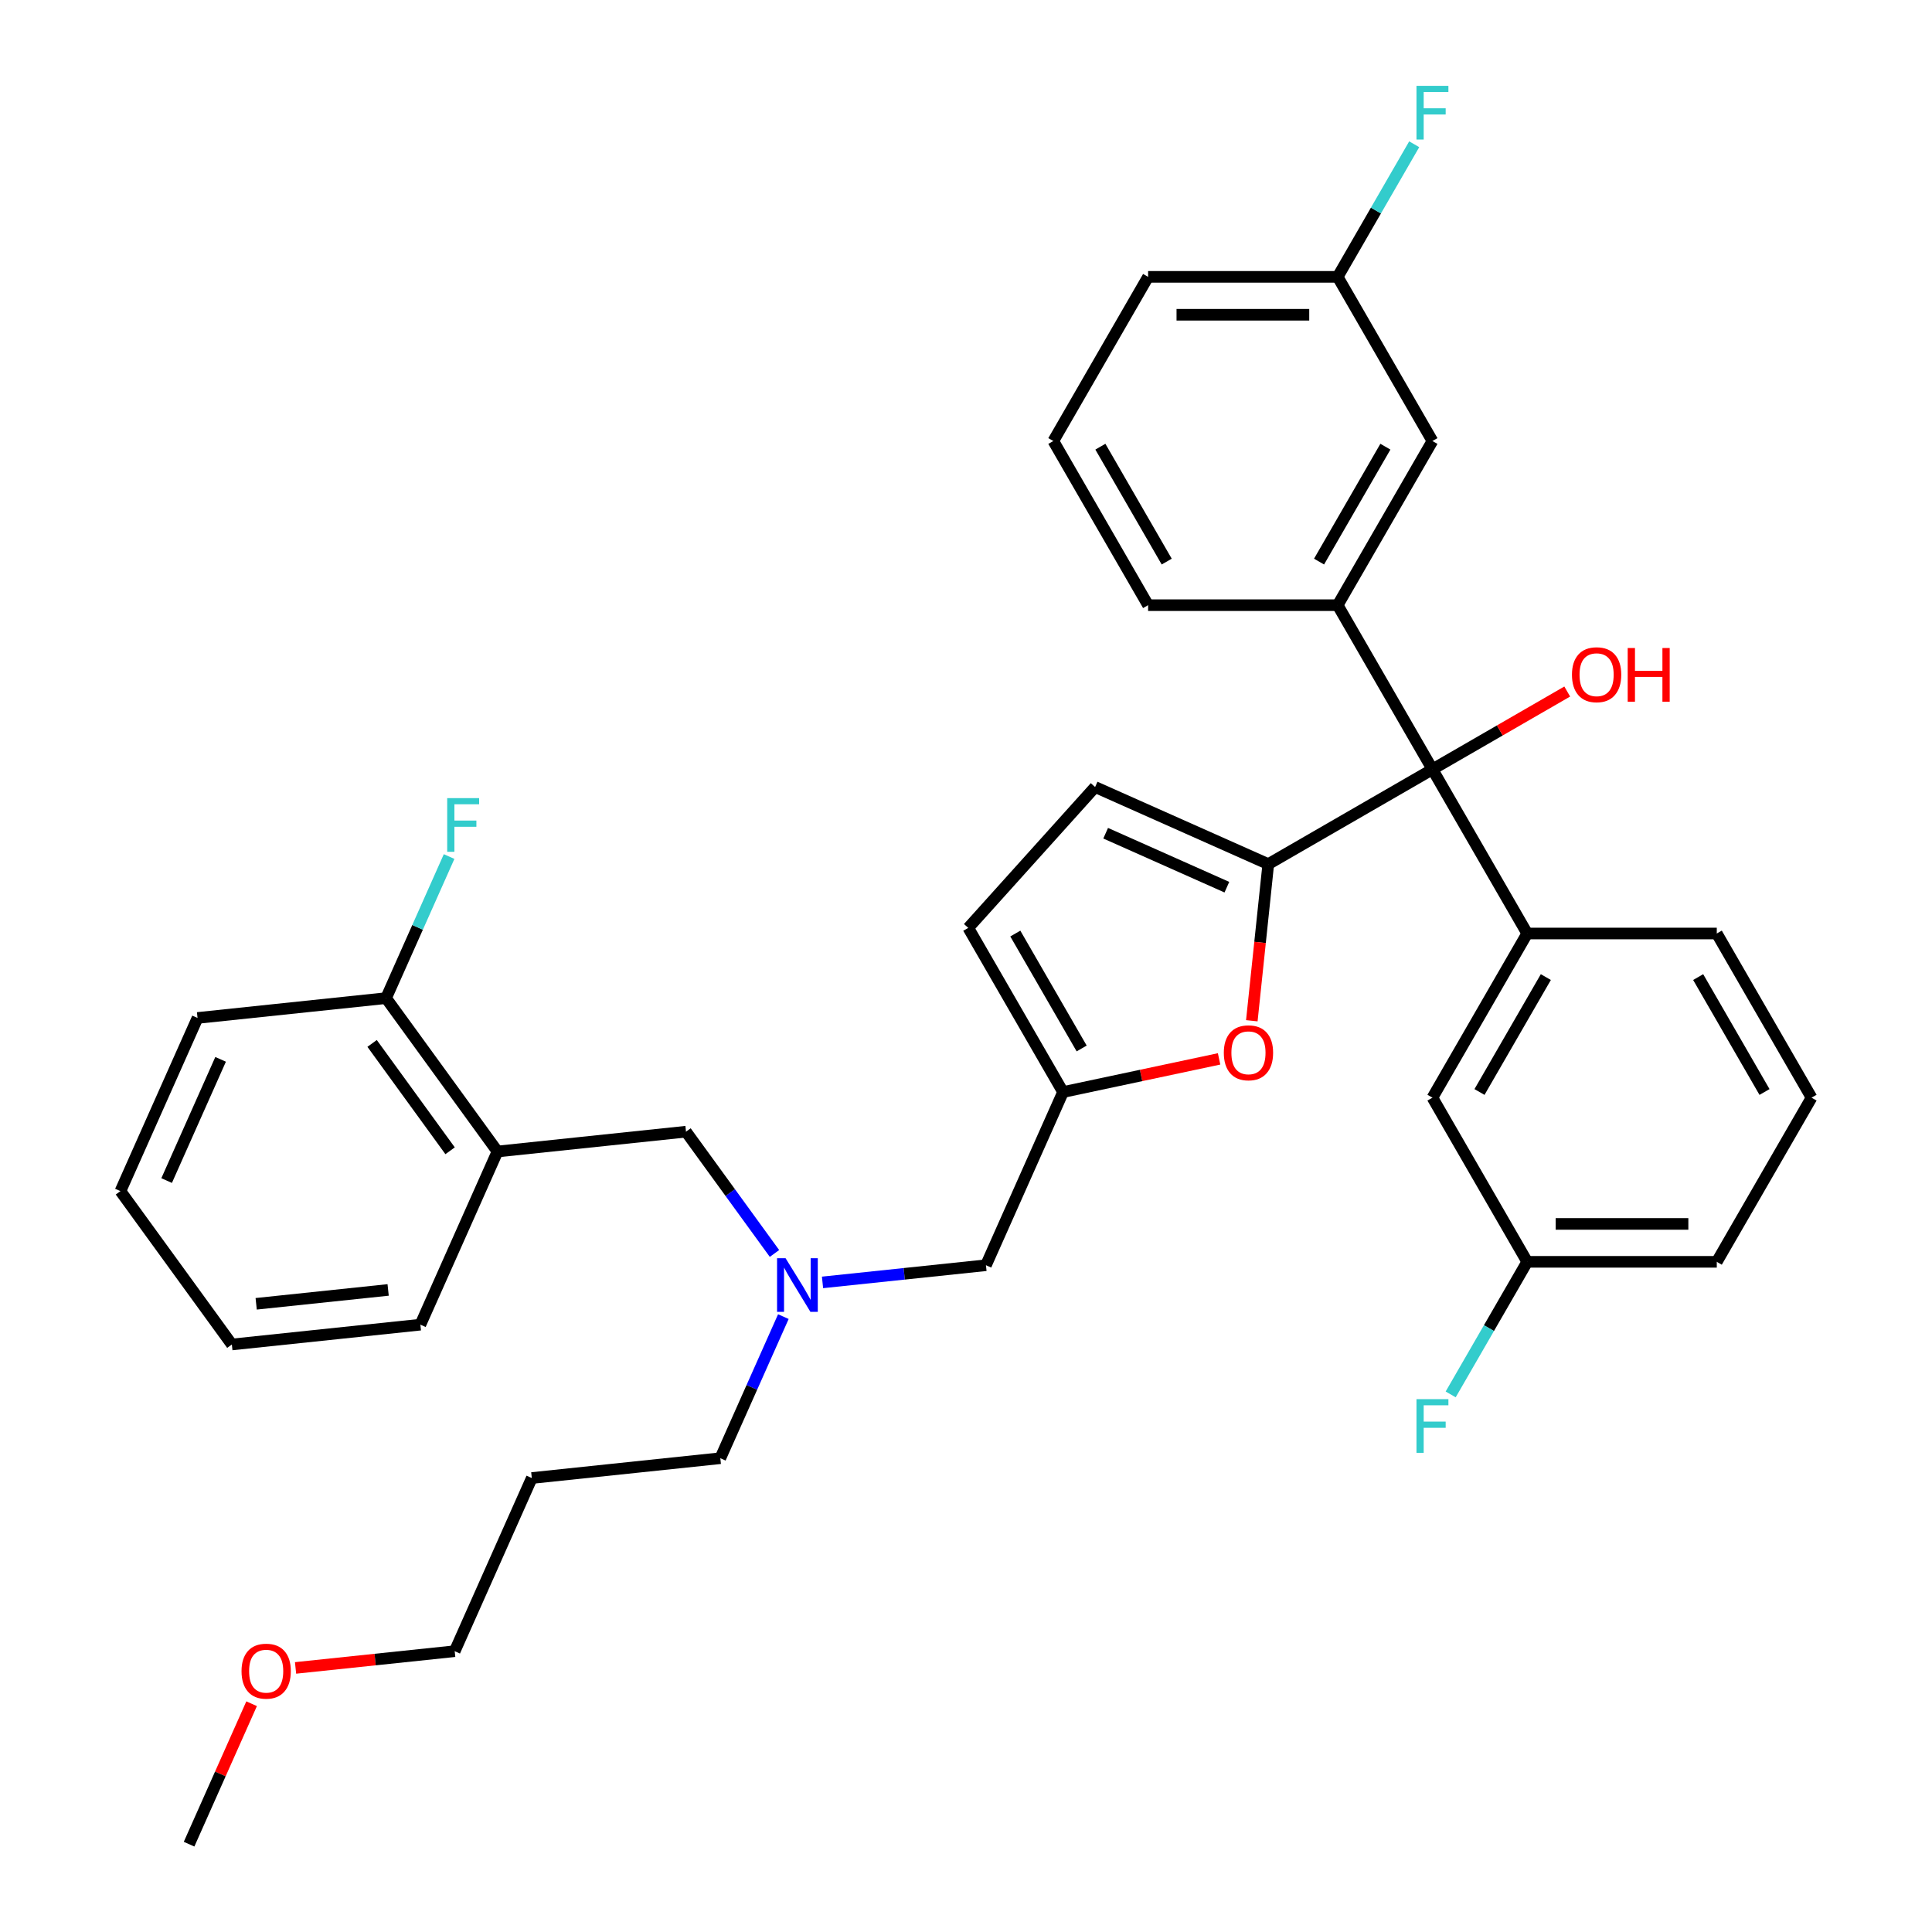 <?xml version='1.0' encoding='iso-8859-1'?>
<svg version='1.1' baseProfile='full'
              xmlns='http://www.w3.org/2000/svg'
                      xmlns:rdkit='http://www.rdkit.org/xml'
                      xmlns:xlink='http://www.w3.org/1999/xlink'
                  xml:space='preserve'
width='1000px' height='1000px' viewBox='0 0 1000 1000'>
<!-- END OF HEADER -->
<rect style='opacity:1.0;fill:#FFFFFF;stroke:none' width='1000' height='1000' x='0' y='0'> </rect>
<path class='bond-0' d='M 692.372,313.237 L 741.43,398.208' style='fill:none;fill-rule:evenodd;stroke:#000000;stroke-width:6px;stroke-linecap:butt;stroke-linejoin:miter;stroke-opacity:1' />
<path class='bond-1' d='M 692.372,313.237 L 741.43,228.267' style='fill:none;fill-rule:evenodd;stroke:#000000;stroke-width:6px;stroke-linecap:butt;stroke-linejoin:miter;stroke-opacity:1' />
<path class='bond-1' d='M 682.736,290.68 L 717.077,231.201' style='fill:none;fill-rule:evenodd;stroke:#000000;stroke-width:6px;stroke-linecap:butt;stroke-linejoin:miter;stroke-opacity:1' />
<path class='bond-2' d='M 692.372,313.237 L 594.256,313.237' style='fill:none;fill-rule:evenodd;stroke:#000000;stroke-width:6px;stroke-linecap:butt;stroke-linejoin:miter;stroke-opacity:1' />
<path class='bond-3' d='M 741.43,398.208 L 776.311,378.07' style='fill:none;fill-rule:evenodd;stroke:#000000;stroke-width:6px;stroke-linecap:butt;stroke-linejoin:miter;stroke-opacity:1' />
<path class='bond-3' d='M 776.311,378.07 L 811.192,357.931' style='fill:none;fill-rule:evenodd;stroke:#FF0000;stroke-width:6px;stroke-linecap:butt;stroke-linejoin:miter;stroke-opacity:1' />
<path class='bond-4' d='M 741.43,398.208 L 656.459,447.266' style='fill:none;fill-rule:evenodd;stroke:#000000;stroke-width:6px;stroke-linecap:butt;stroke-linejoin:miter;stroke-opacity:1' />
<path class='bond-5' d='M 741.43,398.208 L 790.488,483.179' style='fill:none;fill-rule:evenodd;stroke:#000000;stroke-width:6px;stroke-linecap:butt;stroke-linejoin:miter;stroke-opacity:1' />
<path class='bond-6' d='M 741.43,228.267 L 692.372,143.296' style='fill:none;fill-rule:evenodd;stroke:#000000;stroke-width:6px;stroke-linecap:butt;stroke-linejoin:miter;stroke-opacity:1' />
<path class='bond-7' d='M 405.467,681.48 L 389.152,718.123' style='fill:none;fill-rule:evenodd;stroke:#0000FF;stroke-width:6px;stroke-linecap:butt;stroke-linejoin:miter;stroke-opacity:1' />
<path class='bond-7' d='M 389.152,718.123 L 372.838,754.767' style='fill:none;fill-rule:evenodd;stroke:#000000;stroke-width:6px;stroke-linecap:butt;stroke-linejoin:miter;stroke-opacity:1' />
<path class='bond-8' d='M 400.869,648.787 L 377.971,617.272' style='fill:none;fill-rule:evenodd;stroke:#0000FF;stroke-width:6px;stroke-linecap:butt;stroke-linejoin:miter;stroke-opacity:1' />
<path class='bond-8' d='M 377.971,617.272 L 355.074,585.756' style='fill:none;fill-rule:evenodd;stroke:#000000;stroke-width:6px;stroke-linecap:butt;stroke-linejoin:miter;stroke-opacity:1' />
<path class='bond-9' d='M 425.736,663.768 L 468.03,659.323' style='fill:none;fill-rule:evenodd;stroke:#0000FF;stroke-width:6px;stroke-linecap:butt;stroke-linejoin:miter;stroke-opacity:1' />
<path class='bond-9' d='M 468.03,659.323 L 510.324,654.878' style='fill:none;fill-rule:evenodd;stroke:#000000;stroke-width:6px;stroke-linecap:butt;stroke-linejoin:miter;stroke-opacity:1' />
<path class='bond-10' d='M 656.459,447.266 L 652.198,487.804' style='fill:none;fill-rule:evenodd;stroke:#000000;stroke-width:6px;stroke-linecap:butt;stroke-linejoin:miter;stroke-opacity:1' />
<path class='bond-10' d='M 652.198,487.804 L 647.937,528.342' style='fill:none;fill-rule:evenodd;stroke:#FF0000;stroke-width:6px;stroke-linecap:butt;stroke-linejoin:miter;stroke-opacity:1' />
<path class='bond-11' d='M 656.459,447.266 L 566.825,407.359' style='fill:none;fill-rule:evenodd;stroke:#000000;stroke-width:6px;stroke-linecap:butt;stroke-linejoin:miter;stroke-opacity:1' />
<path class='bond-11' d='M 635.032,459.207 L 572.289,431.272' style='fill:none;fill-rule:evenodd;stroke:#000000;stroke-width:6px;stroke-linecap:butt;stroke-linejoin:miter;stroke-opacity:1' />
<path class='bond-12' d='M 355.074,585.756 L 257.495,596.012' style='fill:none;fill-rule:evenodd;stroke:#000000;stroke-width:6px;stroke-linecap:butt;stroke-linejoin:miter;stroke-opacity:1' />
<path class='bond-13' d='M 275.259,765.023 L 372.838,754.767' style='fill:none;fill-rule:evenodd;stroke:#000000;stroke-width:6px;stroke-linecap:butt;stroke-linejoin:miter;stroke-opacity:1' />
<path class='bond-14' d='M 275.259,765.023 L 235.352,854.656' style='fill:none;fill-rule:evenodd;stroke:#000000;stroke-width:6px;stroke-linecap:butt;stroke-linejoin:miter;stroke-opacity:1' />
<path class='bond-15' d='M 152.981,863.314 L 194.167,858.985' style='fill:none;fill-rule:evenodd;stroke:#FF0000;stroke-width:6px;stroke-linecap:butt;stroke-linejoin:miter;stroke-opacity:1' />
<path class='bond-15' d='M 194.167,858.985 L 235.352,854.656' style='fill:none;fill-rule:evenodd;stroke:#000000;stroke-width:6px;stroke-linecap:butt;stroke-linejoin:miter;stroke-opacity:1' />
<path class='bond-16' d='M 130.234,881.847 L 114.05,918.196' style='fill:none;fill-rule:evenodd;stroke:#FF0000;stroke-width:6px;stroke-linecap:butt;stroke-linejoin:miter;stroke-opacity:1' />
<path class='bond-16' d='M 114.05,918.196 L 97.866,954.545' style='fill:none;fill-rule:evenodd;stroke:#000000;stroke-width:6px;stroke-linecap:butt;stroke-linejoin:miter;stroke-opacity:1' />
<path class='bond-17' d='M 102.246,526.89 L 62.339,616.524' style='fill:none;fill-rule:evenodd;stroke:#000000;stroke-width:6px;stroke-linecap:butt;stroke-linejoin:miter;stroke-opacity:1' />
<path class='bond-17' d='M 114.186,548.317 L 86.251,611.06' style='fill:none;fill-rule:evenodd;stroke:#000000;stroke-width:6px;stroke-linecap:butt;stroke-linejoin:miter;stroke-opacity:1' />
<path class='bond-18' d='M 102.246,526.89 L 199.824,516.634' style='fill:none;fill-rule:evenodd;stroke:#000000;stroke-width:6px;stroke-linecap:butt;stroke-linejoin:miter;stroke-opacity:1' />
<path class='bond-19' d='M 62.339,616.524 L 120.01,695.901' style='fill:none;fill-rule:evenodd;stroke:#000000;stroke-width:6px;stroke-linecap:butt;stroke-linejoin:miter;stroke-opacity:1' />
<path class='bond-20' d='M 120.01,695.901 L 217.588,685.645' style='fill:none;fill-rule:evenodd;stroke:#000000;stroke-width:6px;stroke-linecap:butt;stroke-linejoin:miter;stroke-opacity:1' />
<path class='bond-20' d='M 132.595,674.847 L 200.9,667.668' style='fill:none;fill-rule:evenodd;stroke:#000000;stroke-width:6px;stroke-linecap:butt;stroke-linejoin:miter;stroke-opacity:1' />
<path class='bond-21' d='M 217.588,685.645 L 257.495,596.012' style='fill:none;fill-rule:evenodd;stroke:#000000;stroke-width:6px;stroke-linecap:butt;stroke-linejoin:miter;stroke-opacity:1' />
<path class='bond-22' d='M 257.495,596.012 L 199.824,516.634' style='fill:none;fill-rule:evenodd;stroke:#000000;stroke-width:6px;stroke-linecap:butt;stroke-linejoin:miter;stroke-opacity:1' />
<path class='bond-22' d='M 232.969,595.64 L 192.6,540.075' style='fill:none;fill-rule:evenodd;stroke:#000000;stroke-width:6px;stroke-linecap:butt;stroke-linejoin:miter;stroke-opacity:1' />
<path class='bond-23' d='M 199.824,516.634 L 216.139,479.991' style='fill:none;fill-rule:evenodd;stroke:#000000;stroke-width:6px;stroke-linecap:butt;stroke-linejoin:miter;stroke-opacity:1' />
<path class='bond-23' d='M 216.139,479.991 L 232.454,443.347' style='fill:none;fill-rule:evenodd;stroke:#33CCCC;stroke-width:6px;stroke-linecap:butt;stroke-linejoin:miter;stroke-opacity:1' />
<path class='bond-24' d='M 630.995,548.077 L 590.613,556.661' style='fill:none;fill-rule:evenodd;stroke:#FF0000;stroke-width:6px;stroke-linecap:butt;stroke-linejoin:miter;stroke-opacity:1' />
<path class='bond-24' d='M 590.613,556.661 L 550.231,565.244' style='fill:none;fill-rule:evenodd;stroke:#000000;stroke-width:6px;stroke-linecap:butt;stroke-linejoin:miter;stroke-opacity:1' />
<path class='bond-25' d='M 550.231,565.244 L 501.173,480.273' style='fill:none;fill-rule:evenodd;stroke:#000000;stroke-width:6px;stroke-linecap:butt;stroke-linejoin:miter;stroke-opacity:1' />
<path class='bond-25' d='M 559.866,542.687 L 525.526,483.207' style='fill:none;fill-rule:evenodd;stroke:#000000;stroke-width:6px;stroke-linecap:butt;stroke-linejoin:miter;stroke-opacity:1' />
<path class='bond-26' d='M 550.231,565.244 L 510.324,654.878' style='fill:none;fill-rule:evenodd;stroke:#000000;stroke-width:6px;stroke-linecap:butt;stroke-linejoin:miter;stroke-opacity:1' />
<path class='bond-27' d='M 501.173,480.273 L 566.825,407.359' style='fill:none;fill-rule:evenodd;stroke:#000000;stroke-width:6px;stroke-linecap:butt;stroke-linejoin:miter;stroke-opacity:1' />
<path class='bond-28' d='M 692.372,143.296 L 594.256,143.296' style='fill:none;fill-rule:evenodd;stroke:#000000;stroke-width:6px;stroke-linecap:butt;stroke-linejoin:miter;stroke-opacity:1' />
<path class='bond-28' d='M 677.654,162.919 L 608.973,162.919' style='fill:none;fill-rule:evenodd;stroke:#000000;stroke-width:6px;stroke-linecap:butt;stroke-linejoin:miter;stroke-opacity:1' />
<path class='bond-29' d='M 692.372,143.296 L 712.182,108.983' style='fill:none;fill-rule:evenodd;stroke:#000000;stroke-width:6px;stroke-linecap:butt;stroke-linejoin:miter;stroke-opacity:1' />
<path class='bond-29' d='M 712.182,108.983 L 731.992,74.671' style='fill:none;fill-rule:evenodd;stroke:#33CCCC;stroke-width:6px;stroke-linecap:butt;stroke-linejoin:miter;stroke-opacity:1' />
<path class='bond-30' d='M 594.256,143.296 L 545.198,228.267' style='fill:none;fill-rule:evenodd;stroke:#000000;stroke-width:6px;stroke-linecap:butt;stroke-linejoin:miter;stroke-opacity:1' />
<path class='bond-31' d='M 545.198,228.267 L 594.256,313.237' style='fill:none;fill-rule:evenodd;stroke:#000000;stroke-width:6px;stroke-linecap:butt;stroke-linejoin:miter;stroke-opacity:1' />
<path class='bond-31' d='M 569.551,231.201 L 603.891,290.68' style='fill:none;fill-rule:evenodd;stroke:#000000;stroke-width:6px;stroke-linecap:butt;stroke-linejoin:miter;stroke-opacity:1' />
<path class='bond-32' d='M 790.488,483.179 L 741.43,568.15' style='fill:none;fill-rule:evenodd;stroke:#000000;stroke-width:6px;stroke-linecap:butt;stroke-linejoin:miter;stroke-opacity:1' />
<path class='bond-32' d='M 800.123,505.736 L 765.782,565.216' style='fill:none;fill-rule:evenodd;stroke:#000000;stroke-width:6px;stroke-linecap:butt;stroke-linejoin:miter;stroke-opacity:1' />
<path class='bond-33' d='M 790.488,483.179 L 888.603,483.179' style='fill:none;fill-rule:evenodd;stroke:#000000;stroke-width:6px;stroke-linecap:butt;stroke-linejoin:miter;stroke-opacity:1' />
<path class='bond-34' d='M 741.43,568.15 L 790.488,653.121' style='fill:none;fill-rule:evenodd;stroke:#000000;stroke-width:6px;stroke-linecap:butt;stroke-linejoin:miter;stroke-opacity:1' />
<path class='bond-35' d='M 790.488,653.121 L 888.603,653.121' style='fill:none;fill-rule:evenodd;stroke:#000000;stroke-width:6px;stroke-linecap:butt;stroke-linejoin:miter;stroke-opacity:1' />
<path class='bond-35' d='M 805.205,633.498 L 873.886,633.498' style='fill:none;fill-rule:evenodd;stroke:#000000;stroke-width:6px;stroke-linecap:butt;stroke-linejoin:miter;stroke-opacity:1' />
<path class='bond-36' d='M 790.488,653.121 L 770.677,687.433' style='fill:none;fill-rule:evenodd;stroke:#000000;stroke-width:6px;stroke-linecap:butt;stroke-linejoin:miter;stroke-opacity:1' />
<path class='bond-36' d='M 770.677,687.433 L 750.867,721.746' style='fill:none;fill-rule:evenodd;stroke:#33CCCC;stroke-width:6px;stroke-linecap:butt;stroke-linejoin:miter;stroke-opacity:1' />
<path class='bond-37' d='M 888.603,653.121 L 937.661,568.15' style='fill:none;fill-rule:evenodd;stroke:#000000;stroke-width:6px;stroke-linecap:butt;stroke-linejoin:miter;stroke-opacity:1' />
<path class='bond-38' d='M 937.661,568.15 L 888.603,483.179' style='fill:none;fill-rule:evenodd;stroke:#000000;stroke-width:6px;stroke-linecap:butt;stroke-linejoin:miter;stroke-opacity:1' />
<path class='bond-38' d='M 913.309,565.216 L 878.968,505.736' style='fill:none;fill-rule:evenodd;stroke:#000000;stroke-width:6px;stroke-linecap:butt;stroke-linejoin:miter;stroke-opacity:1' />
<path  class='atom-2' d='M 813.645 349.229
Q 813.645 342.557, 816.942 338.829
Q 820.239 335.1, 826.4 335.1
Q 832.562 335.1, 835.859 338.829
Q 839.156 342.557, 839.156 349.229
Q 839.156 355.979, 835.82 359.825
Q 832.484 363.632, 826.4 363.632
Q 820.278 363.632, 816.942 359.825
Q 813.645 356.018, 813.645 349.229
M 826.4 360.493
Q 830.639 360.493, 832.915 357.667
Q 835.231 354.802, 835.231 349.229
Q 835.231 343.774, 832.915 341.026
Q 830.639 338.24, 826.4 338.24
Q 822.162 338.24, 819.846 340.987
Q 817.57 343.734, 817.57 349.229
Q 817.57 354.841, 819.846 357.667
Q 822.162 360.493, 826.4 360.493
' fill='#FF0000'/>
<path  class='atom-2' d='M 842.491 335.414
L 846.259 335.414
L 846.259 347.227
L 860.466 347.227
L 860.466 335.414
L 864.234 335.414
L 864.234 363.201
L 860.466 363.201
L 860.466 350.367
L 846.259 350.367
L 846.259 363.201
L 842.491 363.201
L 842.491 335.414
' fill='#FF0000'/>
<path  class='atom-4' d='M 406.603 651.24
L 415.708 665.958
Q 416.611 667.41, 418.063 670.039
Q 419.515 672.669, 419.594 672.826
L 419.594 651.24
L 423.283 651.24
L 423.283 679.027
L 419.476 679.027
L 409.703 662.936
Q 408.565 661.052, 407.349 658.893
Q 406.171 656.735, 405.818 656.068
L 405.818 679.027
L 402.207 679.027
L 402.207 651.24
L 406.603 651.24
' fill='#0000FF'/>
<path  class='atom-8' d='M 125.018 864.991
Q 125.018 858.319, 128.315 854.59
Q 131.612 850.862, 137.773 850.862
Q 143.935 850.862, 147.232 854.59
Q 150.529 858.319, 150.529 864.991
Q 150.529 871.741, 147.193 875.587
Q 143.857 879.394, 137.773 879.394
Q 131.651 879.394, 128.315 875.587
Q 125.018 871.78, 125.018 864.991
M 137.773 876.254
Q 142.012 876.254, 144.288 873.429
Q 146.604 870.564, 146.604 864.991
Q 146.604 859.535, 144.288 856.788
Q 142.012 854.002, 137.773 854.002
Q 133.535 854.002, 131.219 856.749
Q 128.943 859.496, 128.943 864.991
Q 128.943 870.603, 131.219 873.429
Q 133.535 876.254, 137.773 876.254
' fill='#FF0000'/>
<path  class='atom-15' d='M 231.47 413.108
L 247.993 413.108
L 247.993 416.287
L 235.199 416.287
L 235.199 424.725
L 246.58 424.725
L 246.58 427.943
L 235.199 427.943
L 235.199 440.894
L 231.47 440.894
L 231.47 413.108
' fill='#33CCCC'/>
<path  class='atom-19' d='M 633.448 544.923
Q 633.448 538.251, 636.744 534.523
Q 640.041 530.795, 646.203 530.795
Q 652.364 530.795, 655.661 534.523
Q 658.958 538.251, 658.958 544.923
Q 658.958 551.674, 655.622 555.52
Q 652.286 559.327, 646.203 559.327
Q 640.08 559.327, 636.744 555.52
Q 633.448 551.713, 633.448 544.923
M 646.203 556.187
Q 650.441 556.187, 652.718 553.361
Q 655.033 550.496, 655.033 544.923
Q 655.033 539.468, 652.718 536.721
Q 650.441 533.934, 646.203 533.934
Q 641.964 533.934, 639.649 536.682
Q 637.372 539.429, 637.372 544.923
Q 637.372 550.535, 639.649 553.361
Q 641.964 556.187, 646.203 556.187
' fill='#FF0000'/>
<path  class='atom-28' d='M 733.168 44.431
L 749.691 44.431
L 749.691 47.611
L 736.897 47.611
L 736.897 56.048
L 748.278 56.048
L 748.278 59.267
L 736.897 59.267
L 736.897 72.218
L 733.168 72.218
L 733.168 44.431
' fill='#33CCCC'/>
<path  class='atom-35' d='M 733.168 724.199
L 749.691 724.199
L 749.691 727.378
L 736.897 727.378
L 736.897 735.816
L 748.278 735.816
L 748.278 739.034
L 736.897 739.034
L 736.897 751.985
L 733.168 751.985
L 733.168 724.199
' fill='#33CCCC'/>
</svg>
